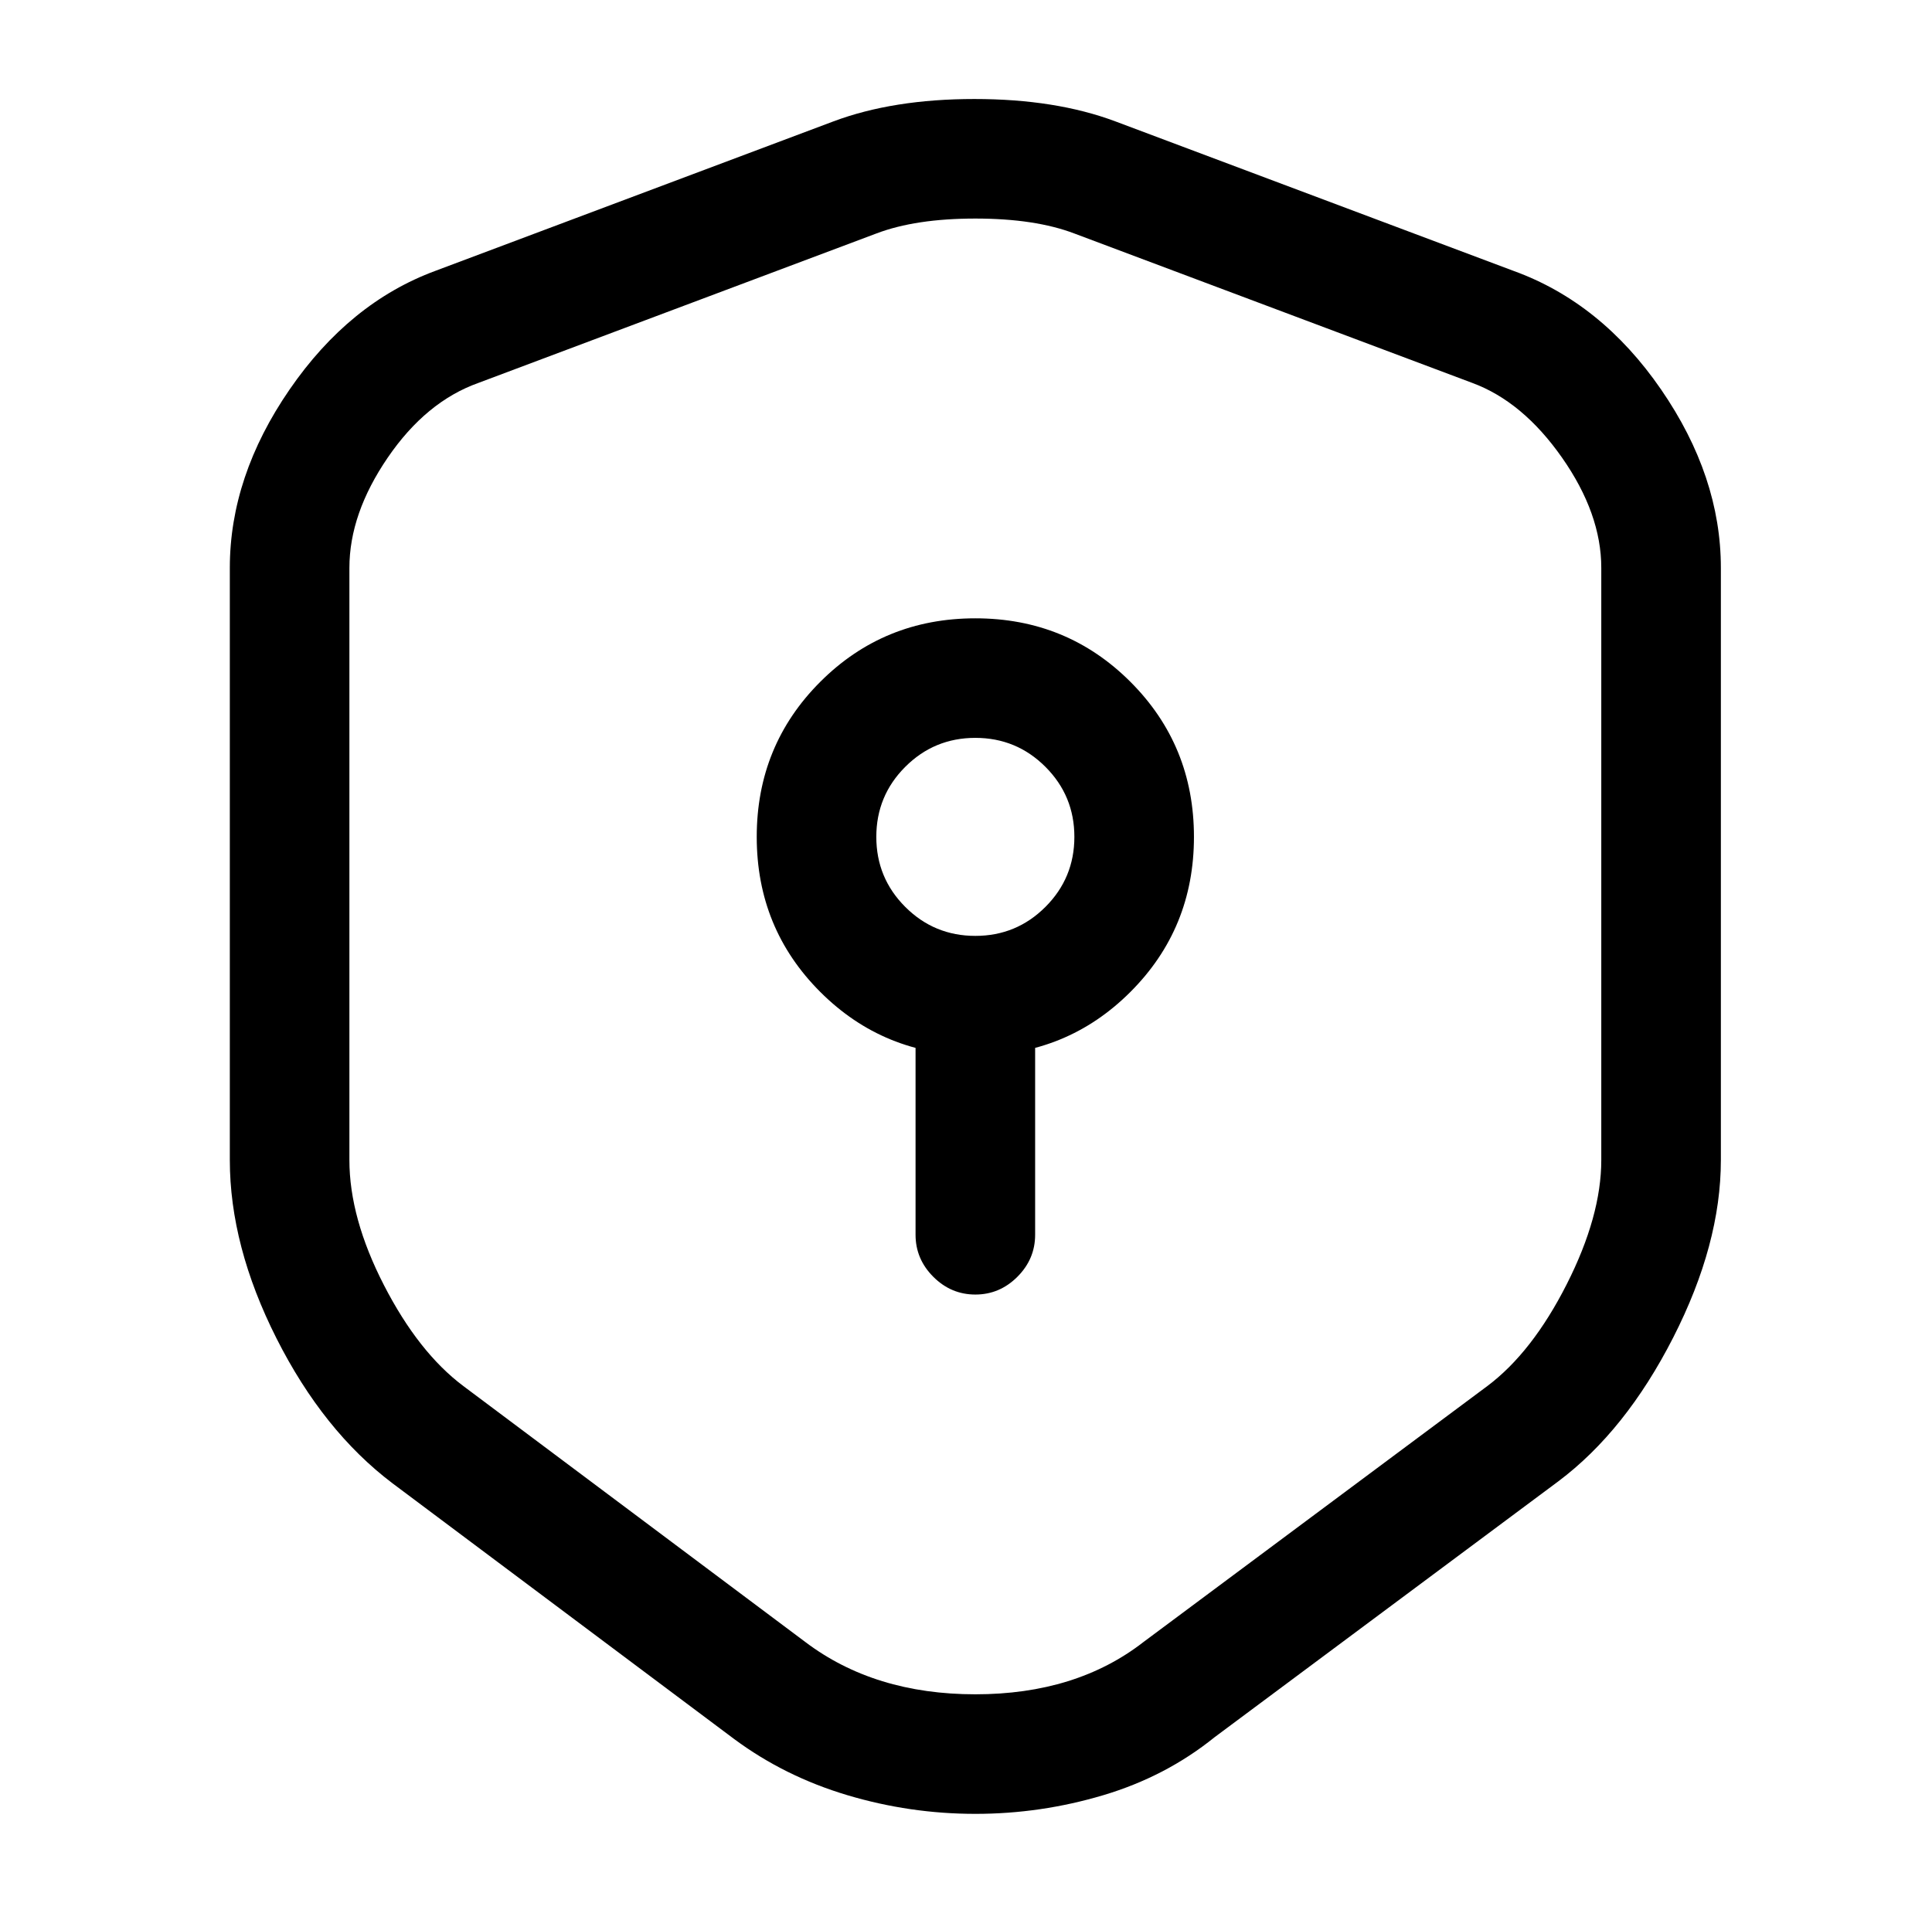 <?xml version="1.0" standalone="no"?>
<!DOCTYPE svg PUBLIC "-//W3C//DTD SVG 1.1//EN" "http://www.w3.org/Graphics/SVG/1.1/DTD/svg11.dtd" >
<svg xmlns="http://www.w3.org/2000/svg" xmlns:xlink="http://www.w3.org/1999/xlink" version="1.1" viewBox="-10 0 1034 1024">
   <path fill="currentColor"
d="M512 971q-35 0 -68.5 -10t-60.5 -30l-183 -137q-37 -28 -62 -77.5t-25 -95.5v-317q0 -49 32 -95.5t78 -63.5l213 -80q32 -12 75.5 -12t75.5 12l213 80q47 17 79 63.5t32 95.5v317q0 45 -25.5 95t-61.5 77l-184 137q-26 21 -59.5 31t-68.5 10v0zM459 125l-213 80
q-28 10 -48.5 40t-20.5 59v317q0 31 18.5 67t42.5 54l183 137q37 28 91 28t90 -28l184 -137q24 -18 42.5 -54.5t18.5 -66.5v-317q0 -29 -21 -59t-48 -40l-213 -80q-21 -8 -53 -8t-53 8v0zM512 565q-49 0 -83 -34t-34 -83t34 -83t83 -34t83 34t34 83t-34 83t-83 34zM512 395
q-22 0 -37.5 15.5t-15.5 37.5t15.5 37.5t37.5 15.5t37.5 -15.5t15.5 -37.5t-15.5 -37.5t-37.5 -15.5v0zM512 693q-13 0 -22.5 -9.5t-9.5 -22.5v-128q0 -13 9.5 -22.5t22.5 -9.5t22.5 9.5t9.5 22.5v128q0 13 -9.5 22.5t-22.5 9.5z" />
</svg>
